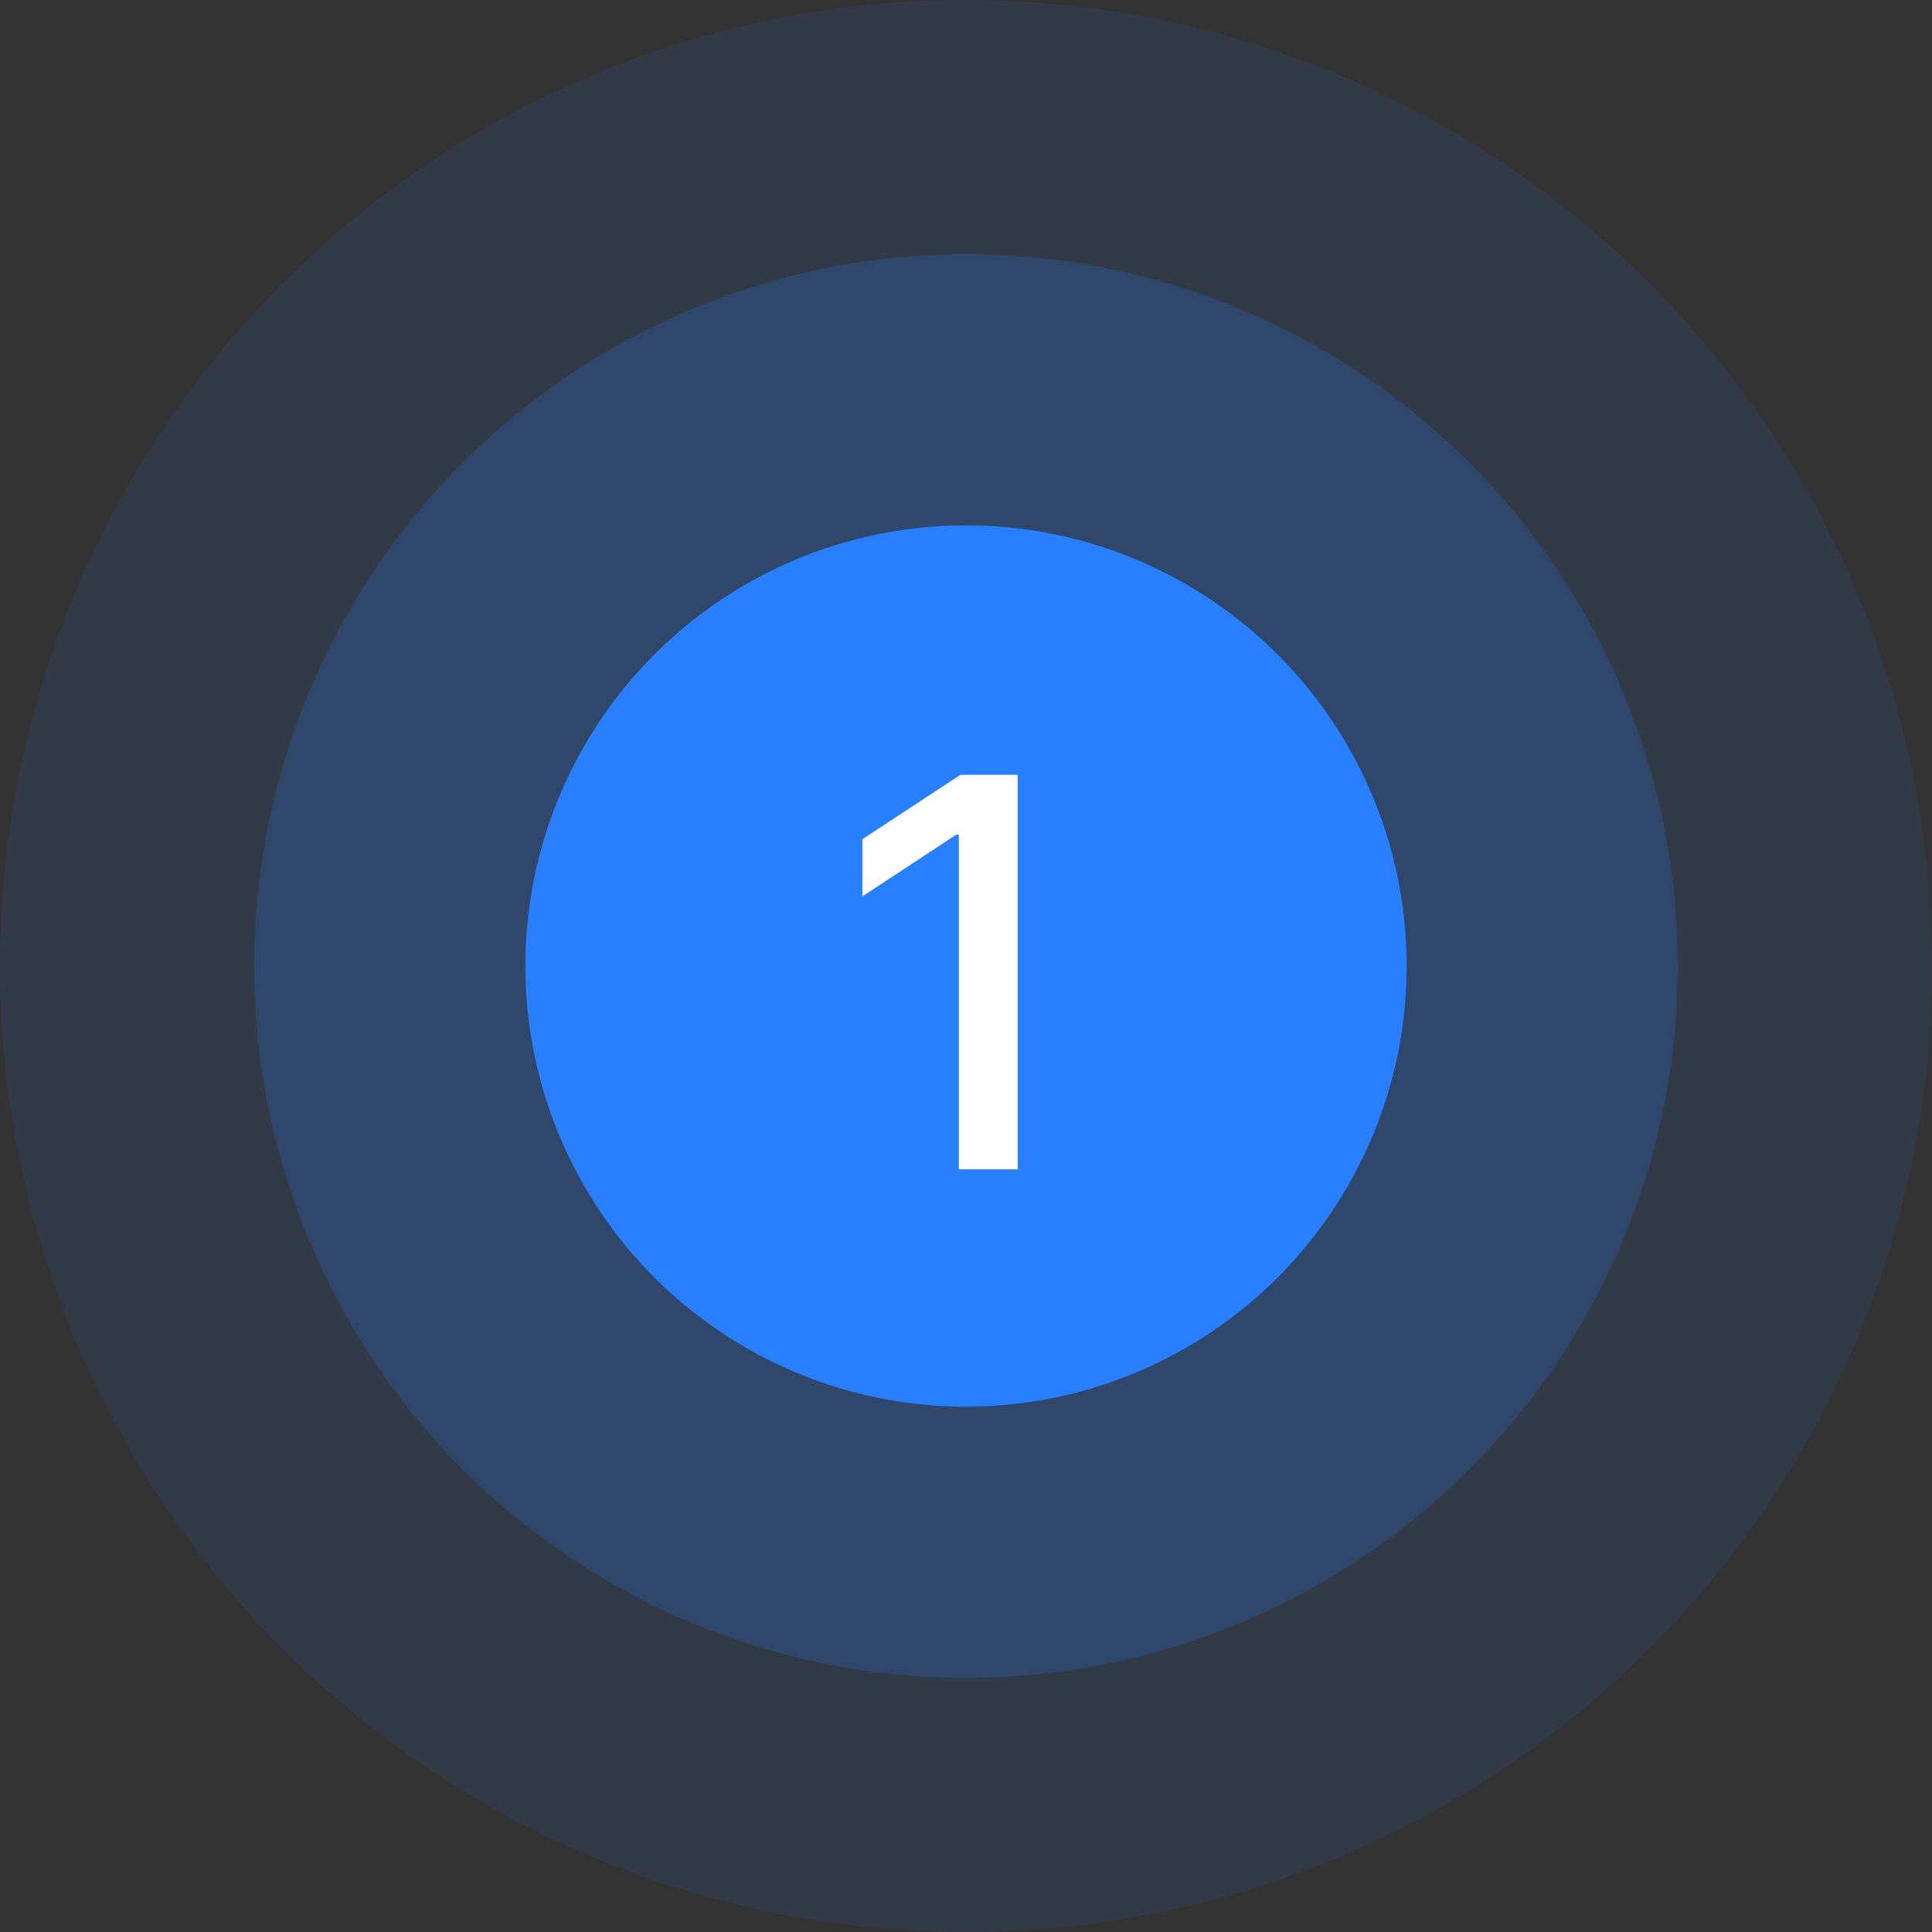 <svg width="114" height="114" viewBox="0 0 114 114" fill="none" xmlns="http://www.w3.org/2000/svg">
<rect x="0" y="0" width="114" height="114" fill="#333333" stroke="none"/>
<circle opacity="0.1" cx="57" cy="57" r="57" fill="#287FFF"/>
<circle opacity="0.2" cx="57" cy="57" r="42" fill="#287FFF"/>
<circle cx="57" cy="57" r="26" fill="#287FFF"/>
<path d="M60.047 45.719V69H56.578V49.25H56.422L50.891 52.891V49.516L56.672 45.719H60.047Z" fill="white"/>
</svg>
